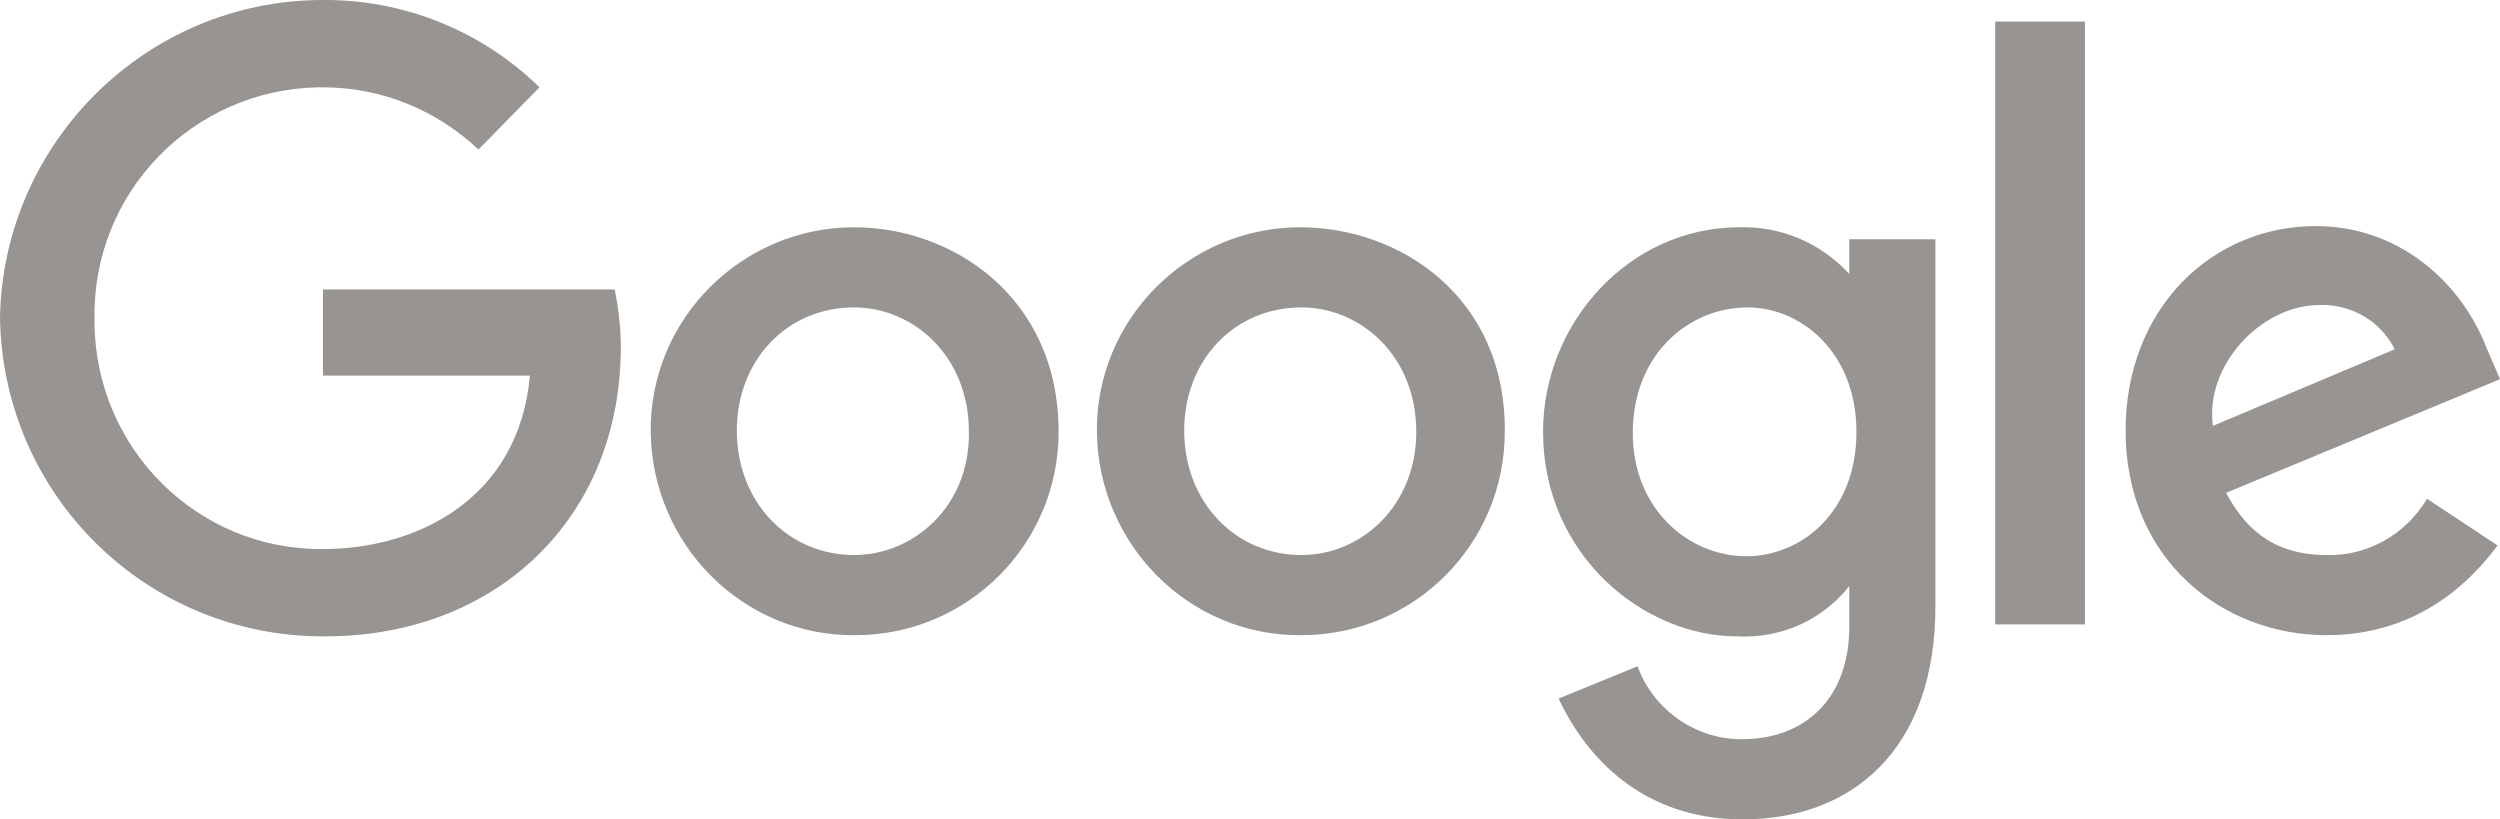 <?xml version="1.0" encoding="utf-8"?>
<!-- Generator: Adobe Illustrator 25.4.6, SVG Export Plug-In . SVG Version: 6.00 Build 0)  -->
<svg version="1.1" id="Layer_1" xmlns="http://www.w3.org/2000/svg" xmlns:xlink="http://www.w3.org/1999/xlink" x="0px" y="0px"
	 viewBox="0 0 209 68.5" style="enable-background:new 0 0 209 68.5;" xml:space="preserve">
<style type="text/css">
	.st0{fill:#989492;}
</style>
<path id="Path_30" class="st0" d="M51.4,24.2H27v7.2h17.3C43.4,41.6,35,45.9,27,45.9C16.5,46,8,37.5,7.9,27c0-0.1,0-0.2,0-0.3
	C7.7,16.1,16.1,7.5,26.6,7.3c0.1,0,0.3,0,0.4,0c4.9,0,9.5,1.9,13,5.2l5.1-5.2C40.2,2.5,33.6-0.1,26.8,0C12.2,0.1,0.3,11.9,0,26.5
	c0.2,14.9,12.3,26.8,27.2,26.7c14.2,0,24.7-9.8,24.7-24.2C51.9,27.4,51.7,25.8,51.4,24.2L51.4,24.2z"/>
<path id="Path_31" class="st0" d="M71.4,19L71.4,19c-9.4,0-17.1,7.7-17,17.1s7.7,17.1,17.1,17c9.4,0,17-7.6,17-17
	C88.5,24.8,79.6,19,71.4,19z M71.4,46.4c-5.5,0-9.8-4.4-9.8-10.4c0-5.9,4.2-10.3,9.8-10.3l0,0c4.9,0,9.6,4,9.6,10.4
	C81.1,42.3,76.4,46.4,71.4,46.4L71.4,46.4z"/>
<path id="Path_32" class="st0" d="M108.7,19L108.7,19c-9.4,0-17.1,7.7-17,17.1s7.7,17.1,17.1,17c9.4,0,17-7.6,17-17
	C125.9,24.8,117,19,108.7,19z M108.8,46.4c-5.5,0-9.8-4.4-9.8-10.4c0-5.9,4.2-10.3,9.8-10.3l0,0c4.9,0,9.6,4,9.6,10.4
	C118.4,42.3,113.8,46.4,108.8,46.4L108.8,46.4z"/>
<path id="Path_33" class="st0" d="M154.6,22.9c-2.4-2.6-5.7-4-9.2-3.9c-9.2,0-16.4,8-16.4,17.1c0,10.3,8.4,17.1,16.2,17.1
	c3.6,0.2,7.1-1.3,9.4-4.2v3.4c0,5.9-3.6,9.4-9,9.4c-3.9,0-7.4-2.5-8.7-6.1l-6.6,2.7c2.3,4.9,7,10.1,15.4,10.1
	c9.1,0,16.1-5.8,16.1-17.8V20h-7.2L154.6,22.9z M146,46.5c-4.9,0-9.5-4-9.5-10.3c0-6.6,4.7-10.5,9.6-10.5l0,0
	c4.5,0,9.1,3.8,9.1,10.4C155.2,42.8,150.6,46.5,146,46.5z"/>
<path id="Path_34" class="st0" d="M194.5,46.4c-4.8,0-7-2.6-8.4-5.2l22.9-9.5l-1.2-2.8c-2.2-5.5-7.4-10-14.2-10l0,0
	c-8.7,0-15.9,6.9-15.9,17.1c0,10.8,8.1,17.1,16.8,17.1c7.2,0,11.7-4,14.3-7.5l-5.9-3.9C201.1,44.7,197.9,46.5,194.5,46.4z
	 M193.9,25.5c2.6-0.1,5.1,1.3,6.3,3.7L185,35.6C184.3,30.6,189,25.5,193.9,25.5L193.9,25.5z"/>
<rect id="Rectangle_57" x="166.8" y="1.8" class="st0" width="7.5" height="50.4"/>
</svg>
